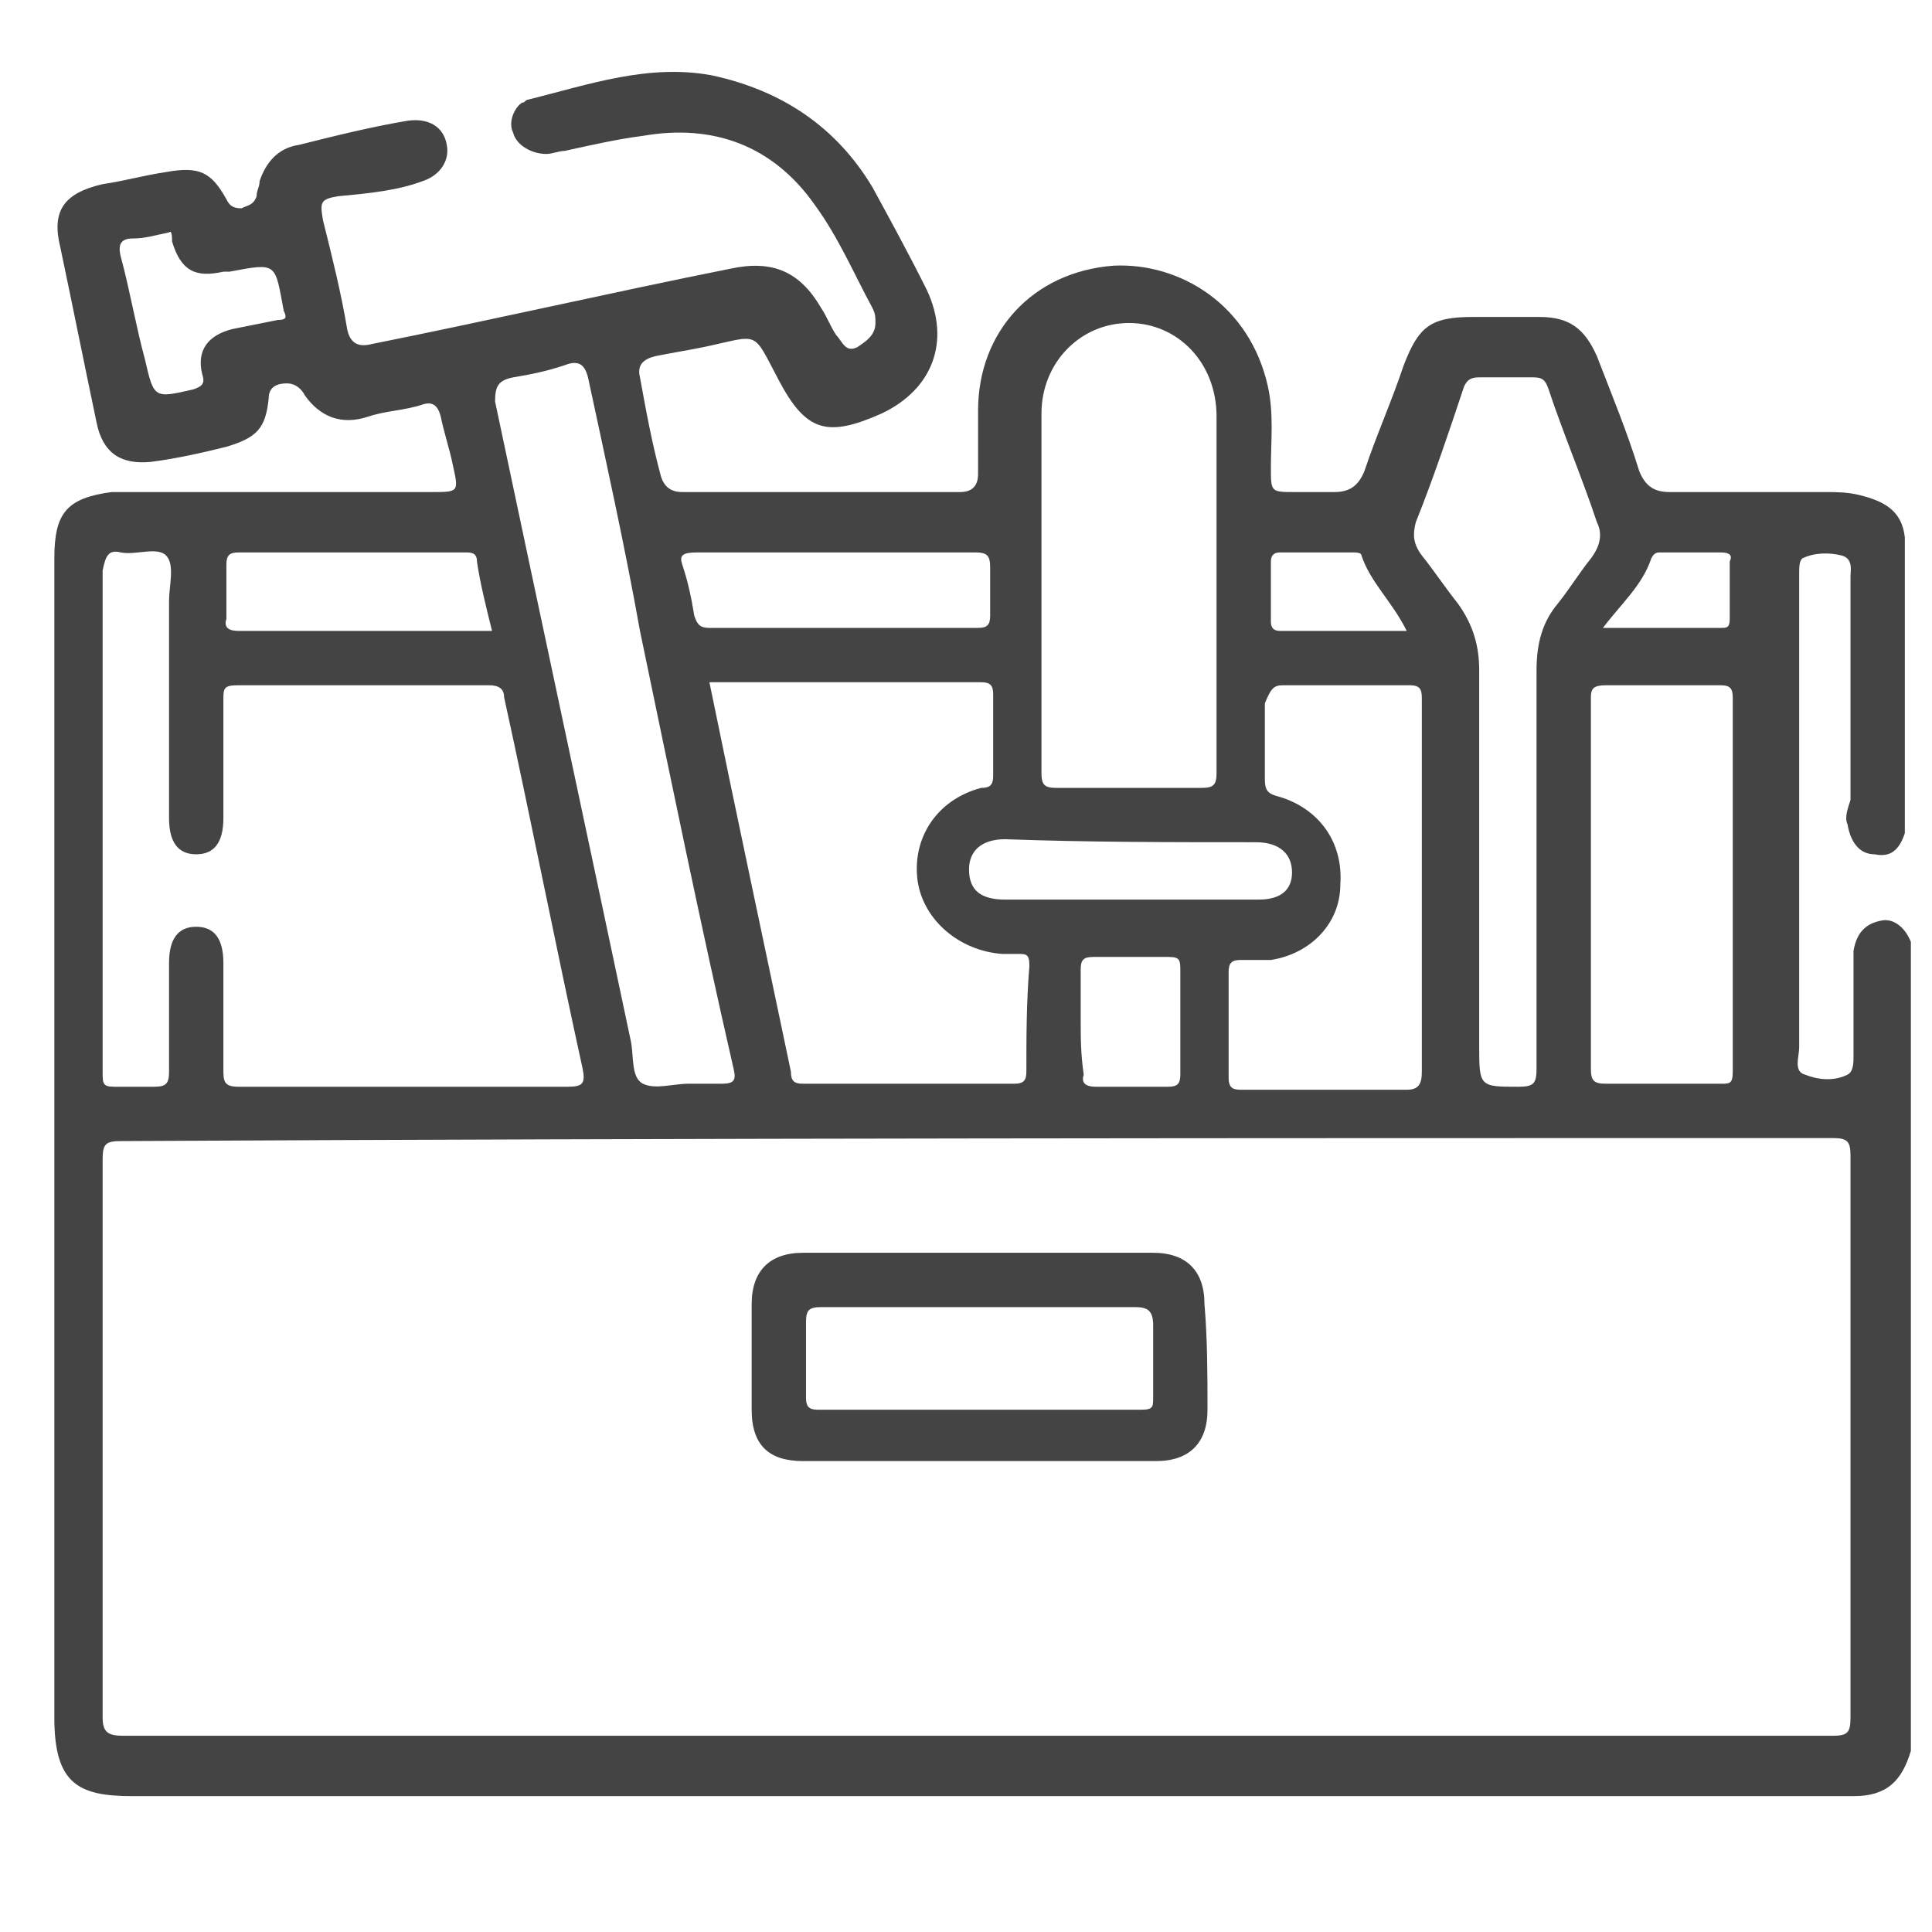 <?xml version="1.0" encoding="utf-8"?>
<!-- Generator: Adobe Illustrator 23.0.0, SVG Export Plug-In . SVG Version: 6.00 Build 0)  -->
<svg version="1.1" id="Layer_1" xmlns="http://www.w3.org/2000/svg" xmlns:xlink="http://www.w3.org/1999/xlink" x="0px" y="0px"
	 viewBox="0 0 64 64" style="enable-background:new 0 0 64 64;" xml:space="preserve">
<style type="text/css">
	.st0{fill:#444444;}
</style>
<g>
	<path class="st0" d="M61.2,27.3c0.1,0.6,0.4,1,0.9,1c0.5,0.1,0.8-0.1,1-0.7c0-3.3,0-6.6,0-9.8c-0.1-0.9-0.7-1.2-1.5-1.4
		c-0.4-0.1-0.8-0.1-1.1-0.1c-1.7,0-3.4,0-5.2,0c-0.5,0-0.8-0.2-1-0.7c-0.4-1.3-0.9-2.5-1.4-3.8c-0.4-0.9-0.9-1.3-1.9-1.3
		c-0.7,0-1.4,0-2.2,0c-1.4,0-1.8,0.3-2.3,1.6c-0.4,1.2-0.9,2.3-1.3,3.5c-0.2,0.5-0.5,0.7-1,0.7c-0.4,0-0.9,0-1.3,0
		c-0.8,0-0.8,0-0.8-0.8c0-0.9,0.1-1.8-0.1-2.7c-0.6-2.7-2.9-4.1-5.1-4c-2.7,0.2-4.5,2.2-4.5,4.8c0,0.7,0,1.4,0,2.1
		c0,0.4-0.2,0.6-0.6,0.6c-3.1,0-6.2,0-9.2,0c-0.4,0-0.6-0.2-0.7-0.5c-0.3-1.1-0.5-2.2-0.7-3.3c-0.1-0.4,0.1-0.6,0.5-0.7
		c0.5-0.1,1.1-0.2,1.6-0.3c1.9-0.4,1.6-0.6,2.5,1.1c0.9,1.7,1.6,1.9,3.4,1.1c1.7-0.8,2.3-2.4,1.5-4.1c-0.6-1.2-1.2-2.3-1.8-3.4
		c-1.2-2-3-3.2-5.3-3.7c-2.1-0.4-4.1,0.3-6.1,0.8c-0.1,0-0.1,0.1-0.2,0.1C17.1,3.5,16.8,4,17,4.4c0.1,0.4,0.6,0.7,1.1,0.7
		c0.2,0,0.4-0.1,0.6-0.1c0.9-0.2,1.8-0.4,2.6-0.5c2.3-0.4,4.3,0.3,5.7,2.3c0.8,1.1,1.3,2.3,1.9,3.4c0.1,0.2,0.1,0.3,0.1,0.5
		c0,0.4-0.3,0.6-0.6,0.8c-0.4,0.2-0.5-0.2-0.7-0.4c-0.2-0.3-0.3-0.6-0.5-0.9c-0.7-1.2-1.6-1.6-3-1.3c-4,0.8-7.9,1.7-11.9,2.5
		c-0.4,0.1-0.7,0-0.8-0.5c-0.2-1.2-0.5-2.4-0.8-3.6c-0.1-0.6-0.1-0.7,0.5-0.8C12.3,6.4,13.2,6.3,14,6c0.6-0.2,0.9-0.7,0.8-1.2
		c-0.1-0.6-0.6-0.9-1.3-0.8c-1.2,0.2-2.4,0.5-3.6,0.8C9.2,4.9,8.8,5.4,8.6,6c0,0.2-0.1,0.3-0.1,0.5C8.4,6.8,8.2,6.8,8,6.9
		c-0.3,0-0.4-0.1-0.5-0.3c-0.5-0.9-0.9-1.1-2-0.9C4.8,5.8,4.1,6,3.4,6.1C2.1,6.4,1.7,7,2,8.2c0.4,1.9,0.8,3.9,1.2,5.8
		C3.4,15,4,15.4,5,15.3c0.8-0.1,1.7-0.3,2.5-0.5c1-0.3,1.3-0.6,1.4-1.6c0-0.4,0.3-0.5,0.6-0.5c0.3,0,0.5,0.2,0.6,0.4
		c0.5,0.7,1.2,1,2.1,0.7c0.6-0.2,1.2-0.2,1.8-0.4c0.3-0.1,0.5,0,0.6,0.4c0.1,0.5,0.3,1.1,0.4,1.6c0.2,0.9,0.2,0.9-0.7,0.9
		c-3.2,0-6.5,0-9.7,0c-0.3,0-0.6,0-0.9,0c-1.5,0.2-1.9,0.7-1.9,2.2c0,12.8,0,25.6,0,38.4c0,2.2,0.8,2.6,2.6,2.6
		c18.8,0,37.5,0,56.3,0c0.2,0,0.5,0,0.7,0c1.1,0,1.6-0.5,1.9-1.5c0-8.9,0-17.8,0-26.8c-0.2-0.5-0.6-0.8-1-0.7
		c-0.5,0.1-0.8,0.4-0.9,1c0,0.2,0,0.5,0,0.7c0,0.9,0,1.9,0,2.8c0,0.2,0,0.5-0.2,0.6c-0.4,0.2-0.9,0.2-1.4,0
		c-0.4-0.1-0.2-0.6-0.2-0.9c0-4.7,0-9.4,0-14.1c0-0.5,0-1.1,0-1.6c0-0.2,0-0.4,0.1-0.5c0.4-0.2,0.9-0.2,1.3-0.1
		c0.4,0.1,0.3,0.5,0.3,0.7c0,2.5,0,4.9,0,7.4C61.2,26.8,61.1,27.1,61.2,27.3z M9.2,10.6c-0.5,0.1-1,0.2-1.5,0.3
		c-0.8,0.2-1.2,0.7-1,1.5c0.1,0.3,0,0.4-0.3,0.5c-1.3,0.3-1.3,0.3-1.6-1C4.5,10.8,4.3,9.6,4,8.5C3.9,8.1,4,7.9,4.4,7.9
		c0.4,0,0.7-0.1,1.2-0.2C5.7,7.6,5.7,7.9,5.7,8C6,9,6.5,9.2,7.4,9c0.1,0,0.2,0,0.2,0c1.6-0.3,1.5-0.3,1.8,1.3
		C9.5,10.5,9.5,10.6,9.2,10.6z M54.7,18.5c0.1-0.2,0.2-0.2,0.3-0.2c0.7,0,1.4,0,2,0c0.3,0,0.4,0.1,0.3,0.3c0,0.6,0,1.3,0,1.9
		c0,0.3-0.1,0.3-0.3,0.3c-1.3,0-2.5,0-3.9,0C53.7,20,54.4,19.4,54.7,18.5z M53.2,22.7c1.3,0,2.5,0,3.8,0c0.3,0,0.4,0.1,0.4,0.4
		c0,4.1,0,8.3,0,12.4c0,0.4-0.1,0.4-0.4,0.4c-1.3,0-2.5,0-3.8,0c-0.4,0-0.5-0.1-0.5-0.5c0-2.1,0-4.1,0-6.2c0-2,0-4,0-6.1
		C52.7,22.8,52.8,22.7,53.2,22.7z M46.9,17.3c0.6-1.5,1.1-3,1.6-4.5c0.1-0.2,0.2-0.3,0.5-0.3c0.6,0,1.2,0,1.8,0
		c0.3,0,0.4,0.1,0.5,0.4c0.5,1.5,1.1,2.9,1.6,4.4c0.2,0.4,0.1,0.8-0.2,1.2c-0.4,0.5-0.7,1-1.1,1.5c-0.5,0.6-0.7,1.3-0.7,2.2
		c0,4.4,0,8.8,0,13.2c0,0.5-0.1,0.6-0.6,0.6c-1.3,0-1.3,0-1.3-1.4c0-2,0-4,0-5.9c0-2.2,0-4.4,0-6.5c0-0.8-0.2-1.5-0.7-2.2
		c-0.4-0.5-0.8-1.1-1.2-1.6C46.8,18,46.8,17.7,46.9,17.3z M42.1,18.6c0-0.2,0.1-0.3,0.3-0.3c0.8,0,1.6,0,2.4,0c0.1,0,0.3,0,0.3,0.1
		c0.3,0.9,1,1.5,1.5,2.5c-1.5,0-2.9,0-4.2,0c-0.2,0-0.3-0.1-0.3-0.3C42.1,19.9,42.1,19.3,42.1,18.6z M42.5,22.7c1.4,0,2.8,0,4.2,0
		c0.4,0,0.4,0.2,0.4,0.5c0,2.1,0,4.1,0,6.2c0,2,0,4,0,6.1c0,0.4-0.1,0.6-0.5,0.6c-1.8,0-3.6,0-5.4,0c-0.3,0-0.5,0-0.5-0.4
		c0-1.2,0-2.3,0-3.5c0-0.3,0.1-0.4,0.4-0.4c0.3,0,0.7,0,1,0c1.3-0.2,2.3-1.2,2.3-2.5c0.1-1.4-0.7-2.5-2-2.9
		c-0.4-0.1-0.5-0.2-0.5-0.6c0-0.8,0-1.7,0-2.5C42.1,22.8,42.2,22.7,42.5,22.7z M34.5,13.7c0-1.7,1.3-3,2.9-3c1.6,0,2.9,1.3,2.9,3.1
		c0,2,0,3.9,0,5.9c0,2,0,4,0,5.9c0,0.4-0.1,0.5-0.5,0.5c-1.6,0-3.2,0-4.8,0c-0.4,0-0.5-0.1-0.5-0.5C34.5,21.7,34.5,17.7,34.5,13.7z
		 M41.6,27.9c0.8,0,1.2,0.4,1.2,1c0,0.6-0.4,0.9-1.1,0.9c-1.4,0-2.8,0-4.3,0c-1.4,0-2.8,0-4.1,0c-0.8,0-1.2-0.3-1.2-1
		c0-0.6,0.4-1,1.2-1C36,27.9,38.8,27.9,41.6,27.9z M35.8,33.8c0-0.6,0-1.2,0-1.7c0-0.3,0.1-0.4,0.4-0.4c0.8,0,1.6,0,2.5,0
		c0.4,0,0.4,0.1,0.4,0.5c0,1.1,0,2.3,0,3.4c0,0.3-0.1,0.4-0.4,0.4c-0.8,0-1.6,0-2.4,0c-0.3,0-0.5-0.1-0.4-0.4
		C35.8,34.9,35.8,34.4,35.8,33.8z M34,35.5c0,0.3-0.1,0.4-0.4,0.4c-2.3,0-4.7,0-7,0c-0.3,0-0.4-0.1-0.4-0.4
		c-0.9-4.3-1.8-8.5-2.7-12.9c3,0,6,0,9,0c0.3,0,0.4,0.1,0.4,0.4c0,0.9,0,1.8,0,2.7c0,0.3-0.1,0.4-0.4,0.4c-1.5,0.4-2.3,1.7-2.1,3.1
		c0.2,1.3,1.4,2.3,2.8,2.4c0.2,0,0.3,0,0.5,0c0.3,0,0.4,0,0.4,0.4C34,33.2,34,34.4,34,35.5z M23.1,18.3c1.5,0,3,0,4.6,0
		c1.5,0,3.1,0,4.6,0c0.4,0,0.5,0.1,0.5,0.5c0,0.5,0,1.1,0,1.6c0,0.3-0.1,0.4-0.4,0.4c-3,0-5.9,0-8.9,0c-0.3,0-0.4-0.1-0.5-0.4
		c-0.1-0.6-0.2-1.1-0.4-1.7C22.5,18.4,22.6,18.3,23.1,18.3z M17,12.5c0.6-0.1,1.1-0.2,1.7-0.4c0.5-0.2,0.7,0,0.8,0.5
		c0.6,2.8,1.2,5.5,1.7,8.3c1,4.8,2,9.7,3.1,14.5c0.1,0.4,0,0.5-0.4,0.5c-0.4,0-0.7,0-1.1,0c0,0,0,0,0,0c-0.5,0-1.1,0.2-1.5,0
		c-0.4-0.2-0.3-0.9-0.4-1.4c-1.5-7.1-3-14.1-4.5-21.2C16.4,12.8,16.5,12.6,17,12.5z M7.5,18.7c0-0.3,0.1-0.4,0.4-0.4
		c2.5,0,5,0,7.5,0c0.2,0,0.4,0,0.4,0.3c0.1,0.7,0.3,1.5,0.5,2.3c-0.8,0-1.5,0-2.2,0c-2.1,0-4.1,0-6.2,0c-0.3,0-0.5-0.1-0.4-0.4
		C7.5,19.9,7.5,19.3,7.5,18.7z M4,18.3c0.5,0.1,1.2-0.2,1.5,0.1c0.3,0.3,0.1,1,0.1,1.5c0,2.4,0,4.8,0,7.2c0,0.8,0.3,1.2,0.9,1.2
		c0.6,0,0.9-0.4,0.9-1.2c0-1.3,0-2.6,0-3.9c0-0.4,0-0.5,0.5-0.5c2.8,0,5.5,0,8.3,0c0.3,0,0.5,0.1,0.5,0.4c0.9,4.1,1.7,8.2,2.6,12.3
		c0.1,0.5,0,0.6-0.5,0.6c-3.6,0-7.3,0-10.9,0c-0.5,0-0.5-0.2-0.5-0.6c0-1.2,0-2.3,0-3.5c0-0.8-0.3-1.2-0.9-1.2
		c-0.6,0-0.9,0.4-0.9,1.2c0,1.2,0,2.4,0,3.6c0,0.4-0.1,0.5-0.5,0.5c-0.4,0-0.8,0-1.3,0c-0.4,0-0.4-0.1-0.4-0.5c0-2.8,0-5.6,0-8.4
		c0-2.7,0-5.5,0-8.2C3.5,18.4,3.6,18.2,4,18.3z M60.7,37.7c0.5,0,0.6,0.1,0.6,0.6c0,6.2,0,12.4,0,18.6c0,0.5-0.1,0.6-0.6,0.6
		c-9.5,0-18.9,0-28.4,0c-9.4,0-18.8,0-28.2,0c-0.5,0-0.7-0.1-0.7-0.6c0-6.2,0-12.4,0-18.5c0-0.5,0.1-0.6,0.6-0.6
		C23,37.7,41.9,37.7,60.7,37.7z"/>
	<path class="st0" d="M39.9,43.2c0-1.1-0.6-1.7-1.7-1.7c-3.9,0-7.7,0-11.6,0c-1.1,0-1.7,0.6-1.7,1.7c0,1.2,0,2.3,0,3.5
		c0,1.2,0.6,1.7,1.7,1.7c1.9,0,3.8,0,5.8,0c2,0,3.9,0,5.9,0c1.1,0,1.7-0.6,1.7-1.7C40,45.6,40,44.4,39.9,43.2z M38.2,43.9
		c0,0.8,0,1.6,0,2.4c0,0.3,0,0.4-0.4,0.4c-3.6,0-7.1,0-10.7,0c-0.3,0-0.4-0.1-0.4-0.4c0-0.8,0-1.7,0-2.5c0-0.4,0.1-0.5,0.5-0.5
		c1.8,0,3.5,0,5.3,0c1.7,0,3.4,0,5.1,0C38,43.3,38.2,43.4,38.2,43.9z"/>
</g>
</svg>
